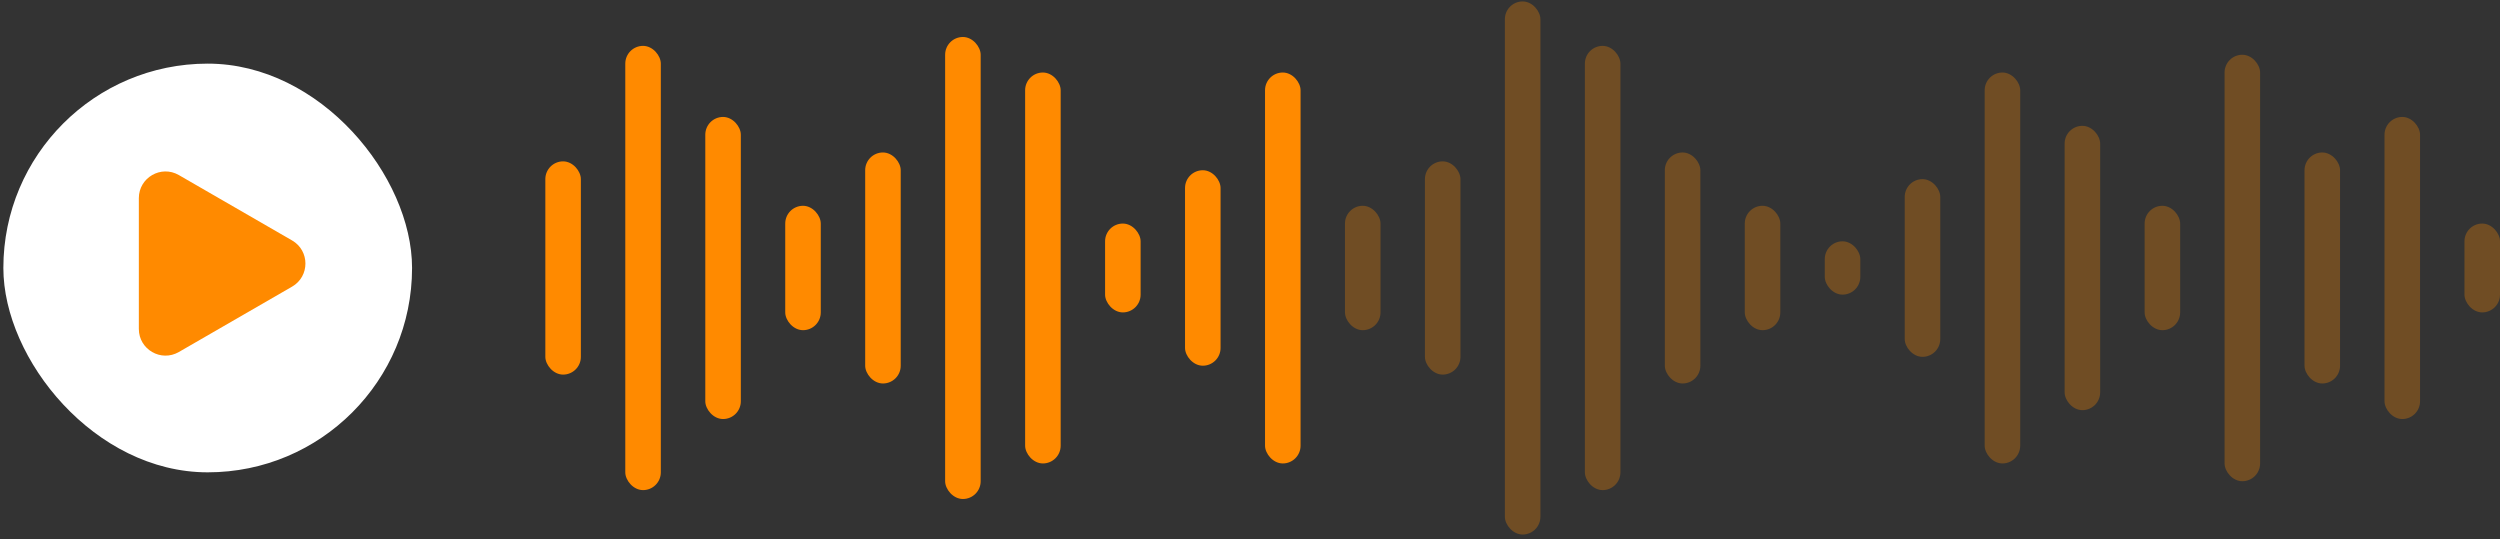 <?xml version="1.0" encoding="UTF-8"?> <svg xmlns="http://www.w3.org/2000/svg" width="343" height="74" viewBox="0 0 343 74" fill="none"><rect x="0" y="0" width="343" height="74" fill="#333333" stroke="none"/><rect x="0.461" y="8.73" width="56.074" height="56.074" rx="28.037" fill="white"></rect><path d="M40.077 32.991C42.515 34.398 42.515 37.917 40.077 39.325L24.535 48.298C22.097 49.706 19.049 47.946 19.049 45.131L19.049 27.185C19.049 24.369 22.097 22.61 24.535 24.017L40.077 32.991Z" fill="#FF8A00"></path><rect x="74.82" y="22.139" width="4.876" height="29.256" rx="2.438" fill="#FF8A00"></rect><rect x="85.789" y="6.293" width="4.876" height="60.95" rx="2.438" fill="#FF8A00"></rect><rect x="96.766" y="16.045" width="4.876" height="41.446" rx="2.438" fill="#FF8A00"></rect><rect x="107.734" y="28.234" width="4.876" height="17.066" rx="2.438" fill="#FF8A00"></rect><rect x="118.703" y="20.92" width="4.876" height="31.694" rx="2.438" fill="#FF8A00"></rect><rect x="129.672" y="5.074" width="4.876" height="63.388" rx="2.438" fill="#FF8A00"></rect><rect x="140.648" y="9.949" width="4.876" height="53.636" rx="2.438" fill="#FF8A00"></rect><rect x="151.617" y="30.672" width="4.876" height="12.19" rx="2.438" fill="#FF8A00"></rect><rect x="162.586" y="23.357" width="4.876" height="26.818" rx="2.438" fill="#FF8A00"></rect><rect x="173.562" y="9.949" width="4.876" height="53.636" rx="2.438" fill="#FF8A00"></rect><rect x="184.531" y="28.234" width="4.876" height="17.066" rx="2.438" fill="#FF8A00" fill-opacity="0.3"></rect><rect x="195.5" y="22.139" width="4.876" height="29.256" rx="2.438" fill="#FF8A00" fill-opacity="0.3"></rect><rect x="206.469" y="0.197" width="4.876" height="73.14" rx="2.438" fill="#FF8A00" fill-opacity="0.3"></rect><rect x="217.445" y="6.293" width="4.876" height="60.95" rx="2.438" fill="#FF8A00" fill-opacity="0.3"></rect><rect x="228.414" y="20.92" width="4.876" height="31.694" rx="2.438" fill="#FF8A00" fill-opacity="0.3"></rect><rect x="239.383" y="28.234" width="4.876" height="17.066" rx="2.438" fill="#FF8A00" fill-opacity="0.3"></rect><rect x="250.359" y="33.109" width="4.876" height="7.314" rx="2.438" fill="#FF8A00" fill-opacity="0.3"></rect><rect x="261.328" y="24.578" width="4.876" height="24.38" rx="2.438" fill="#FF8A00" fill-opacity="0.3"></rect><rect x="272.297" y="9.949" width="4.876" height="53.636" rx="2.438" fill="#FF8A00" fill-opacity="0.3"></rect><rect x="283.266" y="17.264" width="4.876" height="39.008" rx="2.438" fill="#FF8A00" fill-opacity="0.3"></rect><rect x="294.242" y="28.234" width="4.876" height="17.066" rx="2.438" fill="#FF8A00" fill-opacity="0.3"></rect><rect x="305.211" y="7.512" width="4.876" height="58.512" rx="2.438" fill="#FF8A00" fill-opacity="0.3"></rect><rect x="316.18" y="20.92" width="4.876" height="31.694" rx="2.438" fill="#FF8A00" fill-opacity="0.3"></rect><rect x="327.156" y="16.045" width="4.876" height="41.446" rx="2.438" fill="#FF8A00" fill-opacity="0.3"></rect><rect x="338.125" y="30.672" width="4.876" height="12.19" rx="2.438" fill="#FF8A00" fill-opacity="0.3"></rect></svg> 